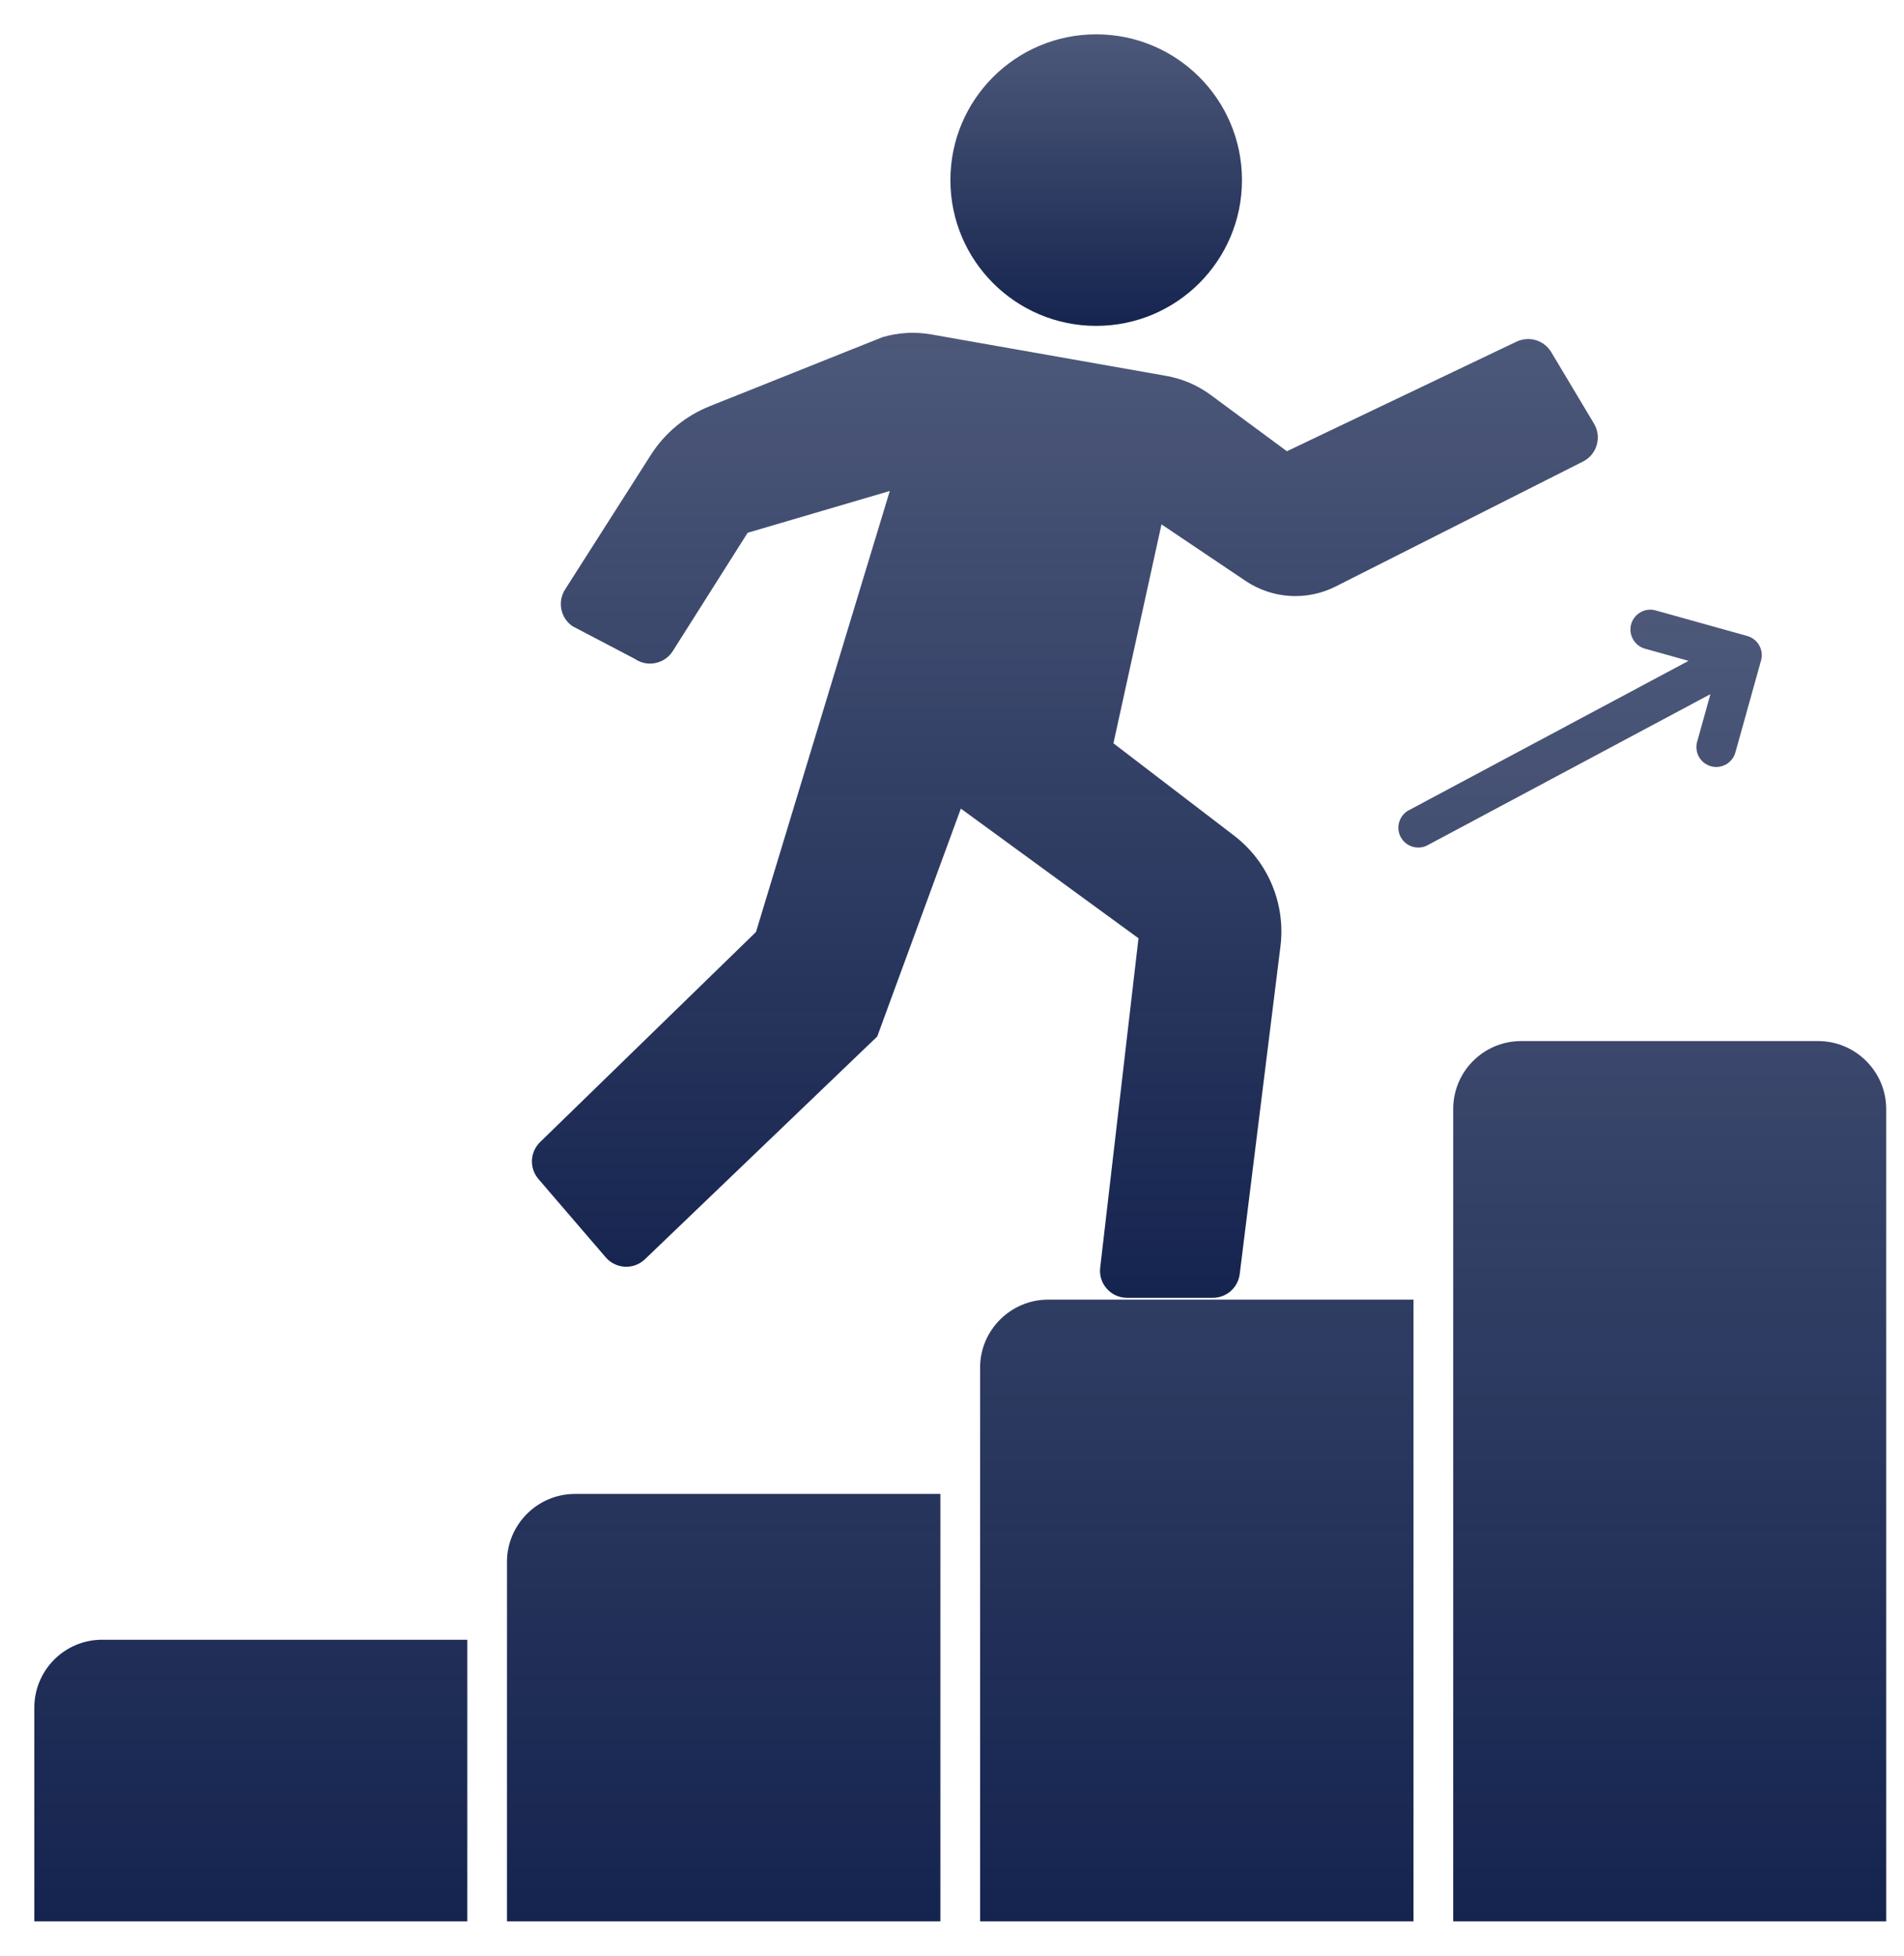 <svg width="37" height="38" viewBox="0 0 37 38" fill="none" xmlns="http://www.w3.org/2000/svg">
<path d="M21.38 24.631C21.371 24.704 21.378 24.779 21.4 24.85C21.422 24.921 21.459 24.986 21.509 25.041C21.558 25.097 21.618 25.141 21.686 25.171C21.754 25.202 21.827 25.217 21.901 25.217H23.569C23.697 25.217 23.821 25.171 23.917 25.086C24.013 25.001 24.075 24.884 24.091 24.756L24.883 18.386C24.933 17.98 24.876 17.568 24.718 17.191C24.56 16.814 24.306 16.485 23.981 16.236L21.637 14.443L22.571 10.189L24.206 11.288C24.727 11.637 25.394 11.679 25.955 11.396L30.762 8.968C30.826 8.936 30.883 8.89 30.929 8.835C30.975 8.78 31.009 8.715 31.029 8.646C31.049 8.577 31.055 8.504 31.046 8.433C31.036 8.361 31.012 8.292 30.975 8.23L30.146 6.844C30.079 6.732 29.973 6.648 29.848 6.61C29.722 6.572 29.587 6.583 29.469 6.639L25.008 8.768L23.53 7.676C23.273 7.486 22.975 7.358 22.659 7.303L18.097 6.498C17.78 6.442 17.454 6.461 17.145 6.553L13.789 7.894C13.319 8.082 12.92 8.413 12.648 8.839L10.981 11.454C10.908 11.568 10.882 11.706 10.909 11.839C10.935 11.972 11.012 12.09 11.124 12.167L12.332 12.8C12.39 12.84 12.456 12.869 12.525 12.883C12.595 12.897 12.666 12.898 12.736 12.883C12.805 12.869 12.871 12.841 12.929 12.801C12.988 12.761 13.037 12.709 13.075 12.649L14.529 10.352L17.291 9.54L14.691 18.109L10.495 22.192C10.4 22.285 10.343 22.412 10.337 22.545C10.332 22.678 10.377 22.809 10.464 22.91L11.771 24.431C11.817 24.485 11.874 24.529 11.938 24.56C12.002 24.592 12.072 24.61 12.143 24.613C12.215 24.617 12.286 24.606 12.353 24.581C12.42 24.555 12.481 24.517 12.533 24.468L17.047 20.14L18.672 15.712L22.124 18.231L21.38 24.631Z" fill="url(#paint0_linear_1237_2515)"/>
<path d="M21.302 6.332C22.867 6.332 24.135 5.064 24.135 3.499C24.135 1.935 22.867 0.667 21.302 0.667C19.738 0.667 18.469 1.935 18.469 3.499C18.469 5.064 19.738 6.332 21.302 6.332Z" fill="url(#paint1_linear_1237_2515)"/>
<path d="M0.667 33.181V37.333H9.081V31.861H1.986C1.253 31.861 0.667 32.455 0.667 33.181ZM9.852 30.348V37.333H18.274V29.028H11.172C10.447 29.028 9.852 29.622 9.852 30.348ZM19.046 26.573V37.333H27.468V25.253H20.366C19.64 25.253 19.046 25.848 19.046 26.573ZM35.334 20.229H29.56C28.826 20.229 28.24 20.823 28.24 21.548V37.333H36.654V21.548C36.654 20.823 36.059 20.229 35.334 20.229ZM32.982 14.407C32.967 14.456 32.962 14.508 32.968 14.559C32.974 14.609 32.989 14.659 33.014 14.704C33.039 14.748 33.072 14.788 33.112 14.82C33.153 14.851 33.199 14.875 33.248 14.889C33.297 14.902 33.349 14.906 33.4 14.9C33.45 14.893 33.499 14.877 33.544 14.852C33.588 14.826 33.627 14.792 33.658 14.751C33.69 14.711 33.712 14.664 33.725 14.615L34.222 12.833C34.25 12.735 34.237 12.63 34.187 12.541C34.137 12.452 34.053 12.386 33.955 12.358L32.174 11.861C32.076 11.833 31.97 11.845 31.881 11.896C31.792 11.946 31.726 12.029 31.698 12.128C31.671 12.227 31.683 12.332 31.734 12.421C31.784 12.511 31.867 12.576 31.966 12.604L32.813 12.841L27.394 15.735C27.347 15.757 27.305 15.789 27.27 15.828C27.236 15.867 27.21 15.913 27.194 15.963C27.177 16.012 27.171 16.064 27.176 16.116C27.18 16.168 27.195 16.219 27.22 16.265C27.245 16.311 27.278 16.351 27.319 16.384C27.36 16.416 27.406 16.441 27.457 16.454C27.507 16.468 27.559 16.472 27.611 16.465C27.663 16.459 27.712 16.441 27.757 16.415L33.238 13.488L32.982 14.407Z" fill="url(#paint2_linear_1237_2515)"/>
<defs>
<linearGradient id="paint0_linear_1237_2515" x1="20.693" y1="6.466" x2="20.693" y2="25.217" gradientUnits="userSpaceOnUse">
<stop stop-color="#15244F" stop-opacity="0.76"/>
<stop offset="1" stop-color="#15244F"/>
</linearGradient>
<linearGradient id="paint1_linear_1237_2515" x1="21.302" y1="0.667" x2="21.302" y2="6.332" gradientUnits="userSpaceOnUse">
<stop stop-color="#15244F" stop-opacity="0.76"/>
<stop offset="1" stop-color="#15244F"/>
</linearGradient>
<linearGradient id="paint2_linear_1237_2515" x1="18.66" y1="11.846" x2="18.66" y2="37.333" gradientUnits="userSpaceOnUse">
<stop stop-color="#15244F" stop-opacity="0.76"/>
<stop offset="1" stop-color="#15244F"/>
</linearGradient>
</defs>
</svg>
